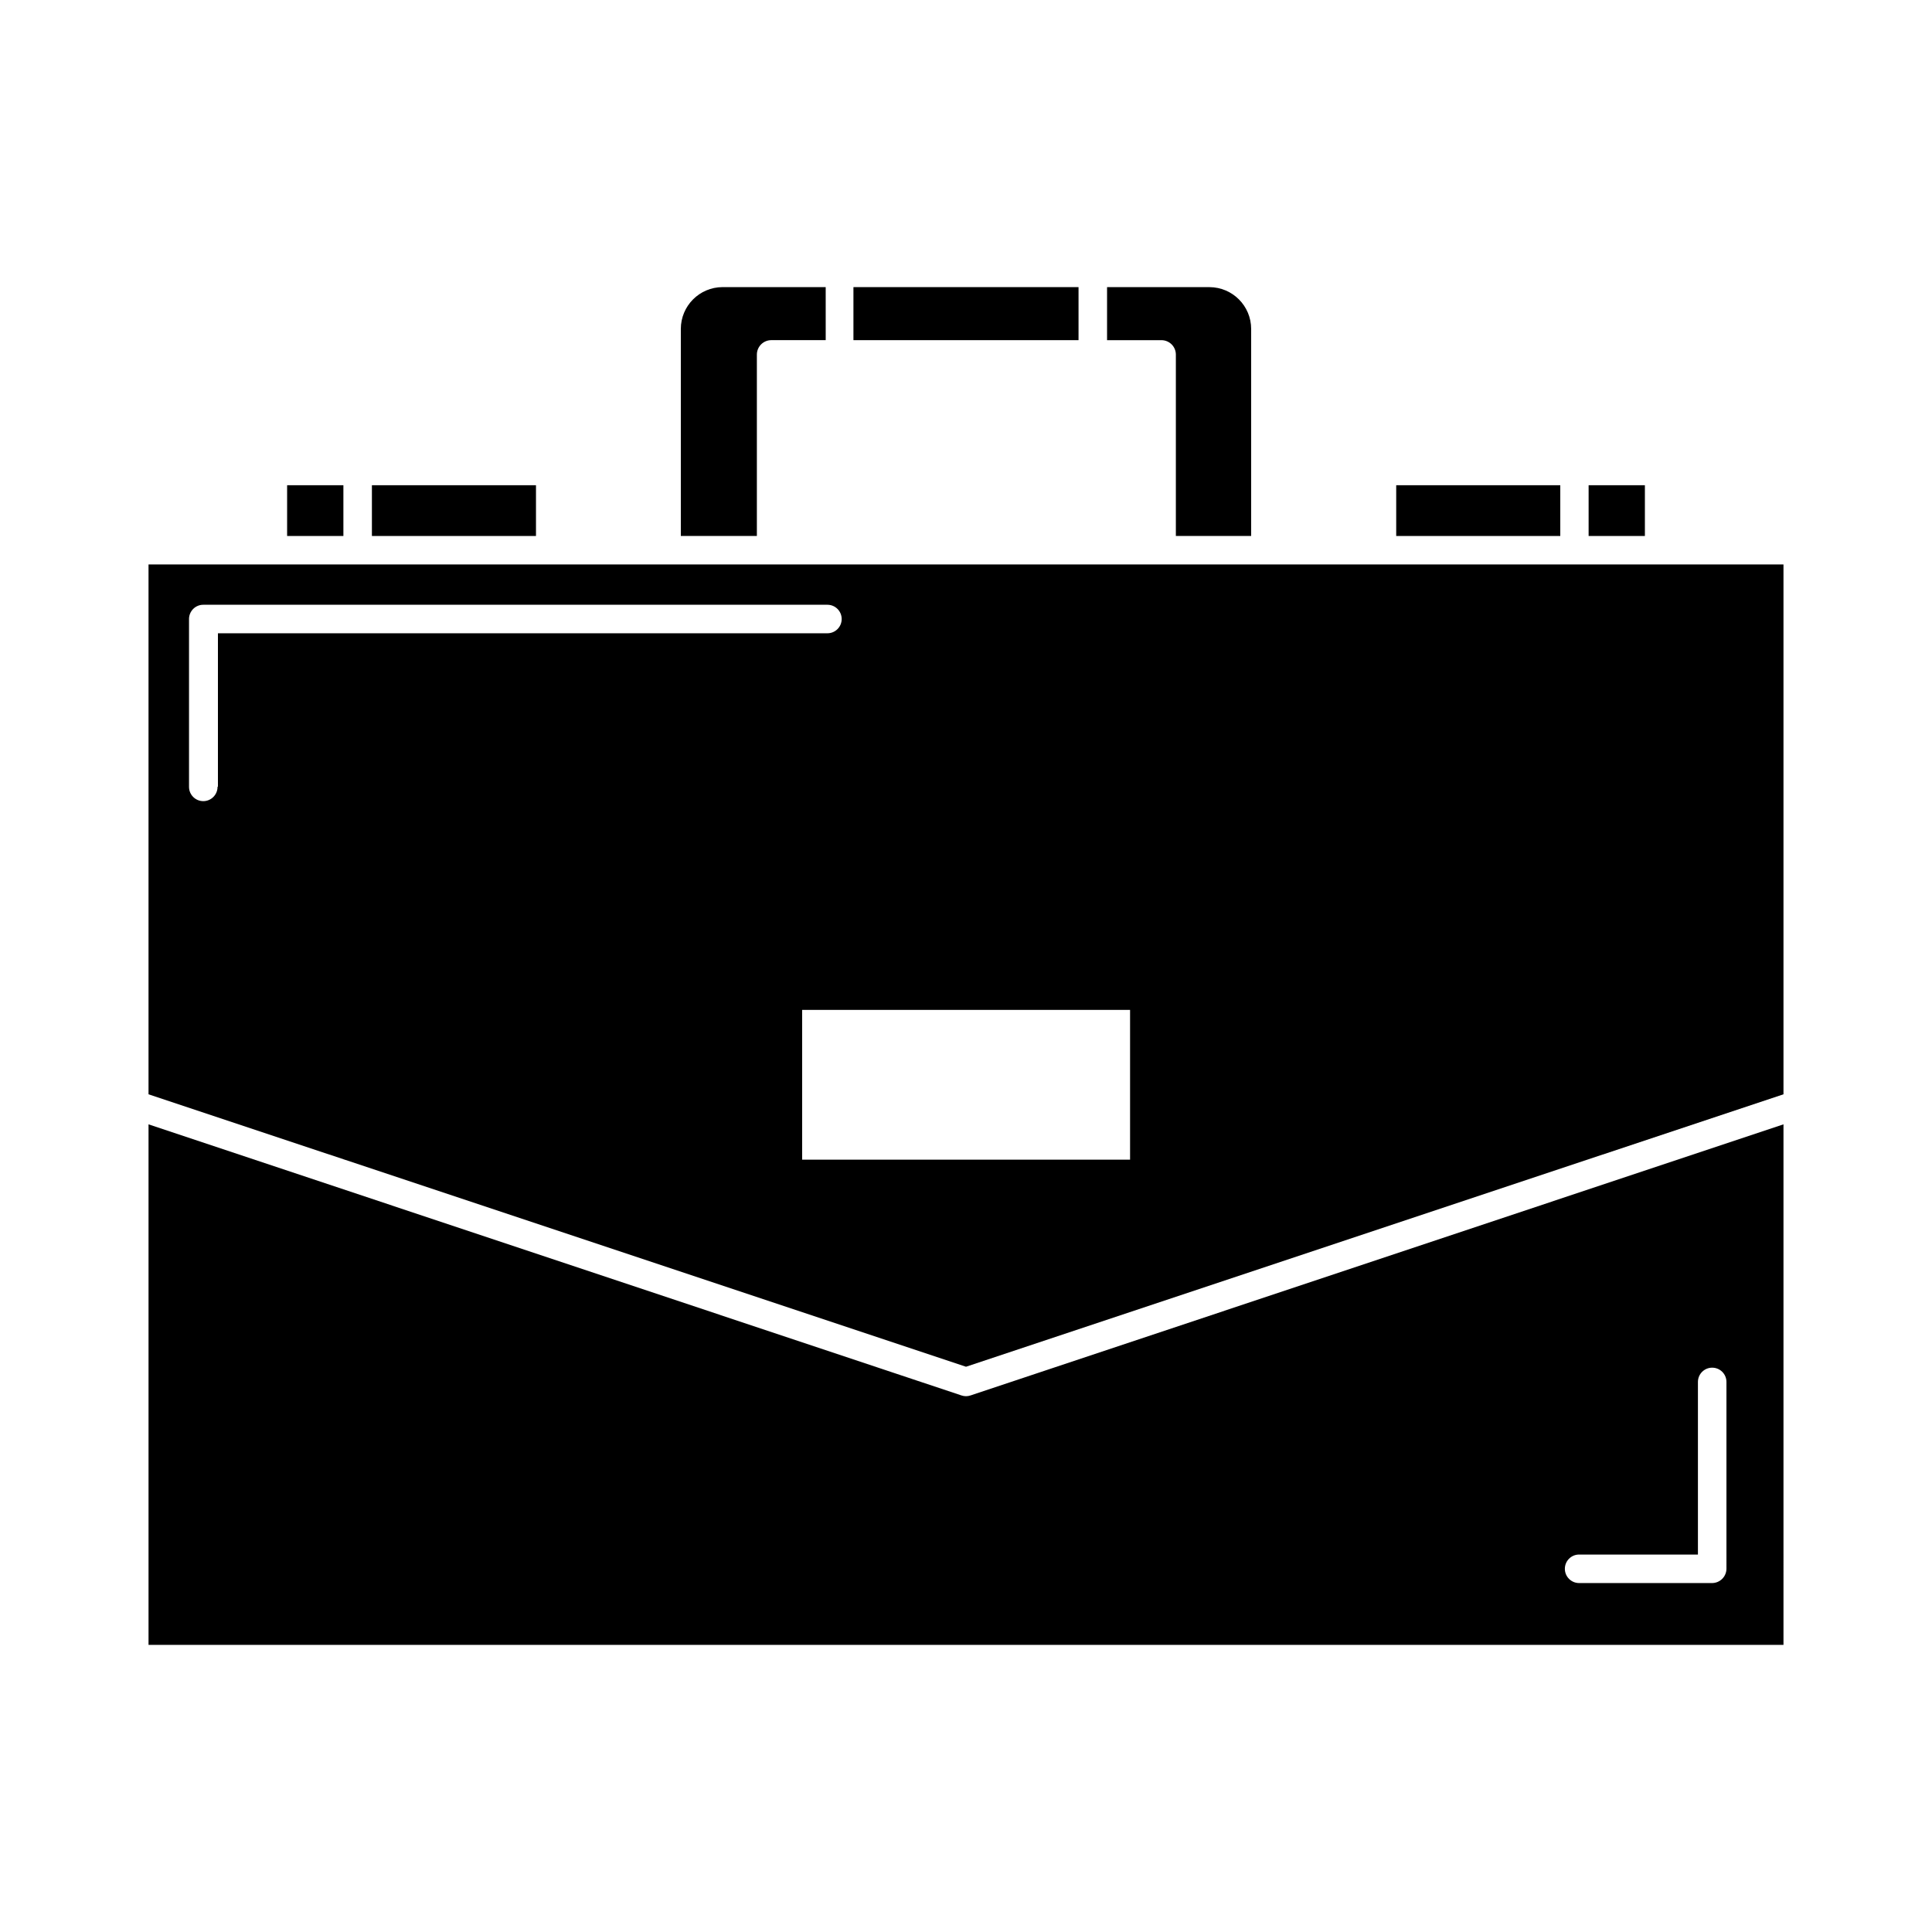 <?xml version="1.0" encoding="UTF-8"?>
<!-- The Best Svg Icon site in the world: iconSvg.co, Visit us! https://iconsvg.co -->
<svg fill="#000000" width="800px" height="800px" version="1.1" viewBox="144 144 512 512" xmlns="http://www.w3.org/2000/svg">
 <g>
  <path d="m616.64 441.96-215.43 71.844c-0.781 0.27-1.633 0.27-2.418 0l-215.43-71.844v137.95h433.28zm-15.113 117.79c-0.027 2.074-1.703 3.75-3.781 3.777h-35.266c-2.086 0-3.777-1.691-3.777-3.777 0-2.09 1.691-3.781 3.777-3.781h31.488v-45.746c0-2.086 1.691-3.777 3.777-3.777 2.09 0 3.781 1.691 3.781 3.777z"/>
  <path d="m616.64 293.59h-433.28v140.41l216.64 72.199 216.64-72.199zm-173.16 157.74h-86.906v-39.699h86.906zm-241.83-98.797c0 2.086-1.691 3.777-3.777 3.777-2.086 0-3.781-1.691-3.781-3.777v-44.387c-0.027-1.035 0.375-2.039 1.105-2.773 0.734-0.734 1.738-1.133 2.777-1.105h165.3c2.09 0 3.781 1.691 3.781 3.781 0 2.086-1.691 3.777-3.781 3.777h-161.52v40.605z"/>
  <path d="m344.58 237.92c0.027-2.074 1.703-3.75 3.781-3.777h14.461l-0.004-14.055h-27.355c-6.102 0.027-11.035 4.981-11.035 11.082v54.863h20.152z"/>
  <path d="m475.57 286.04v-54.863c0-6.102-4.934-11.055-11.035-11.082h-27.152v14.055h14.461-0.004c2.078 0.027 3.754 1.703 3.777 3.777v48.113z"/>
  <path d="m514.01 272.59h43.48v13.453h-43.48z"/>
  <path d="m565 272.59h14.914v13.453h-14.914z"/>
  <path d="m242.56 272.59h43.48v13.453h-43.48z"/>
  <path d="m220.09 272.59h14.914v13.453h-14.914z"/>
  <path d="m370.17 220.09h59.652v14.055h-59.652z"/>
 </g>
</svg>